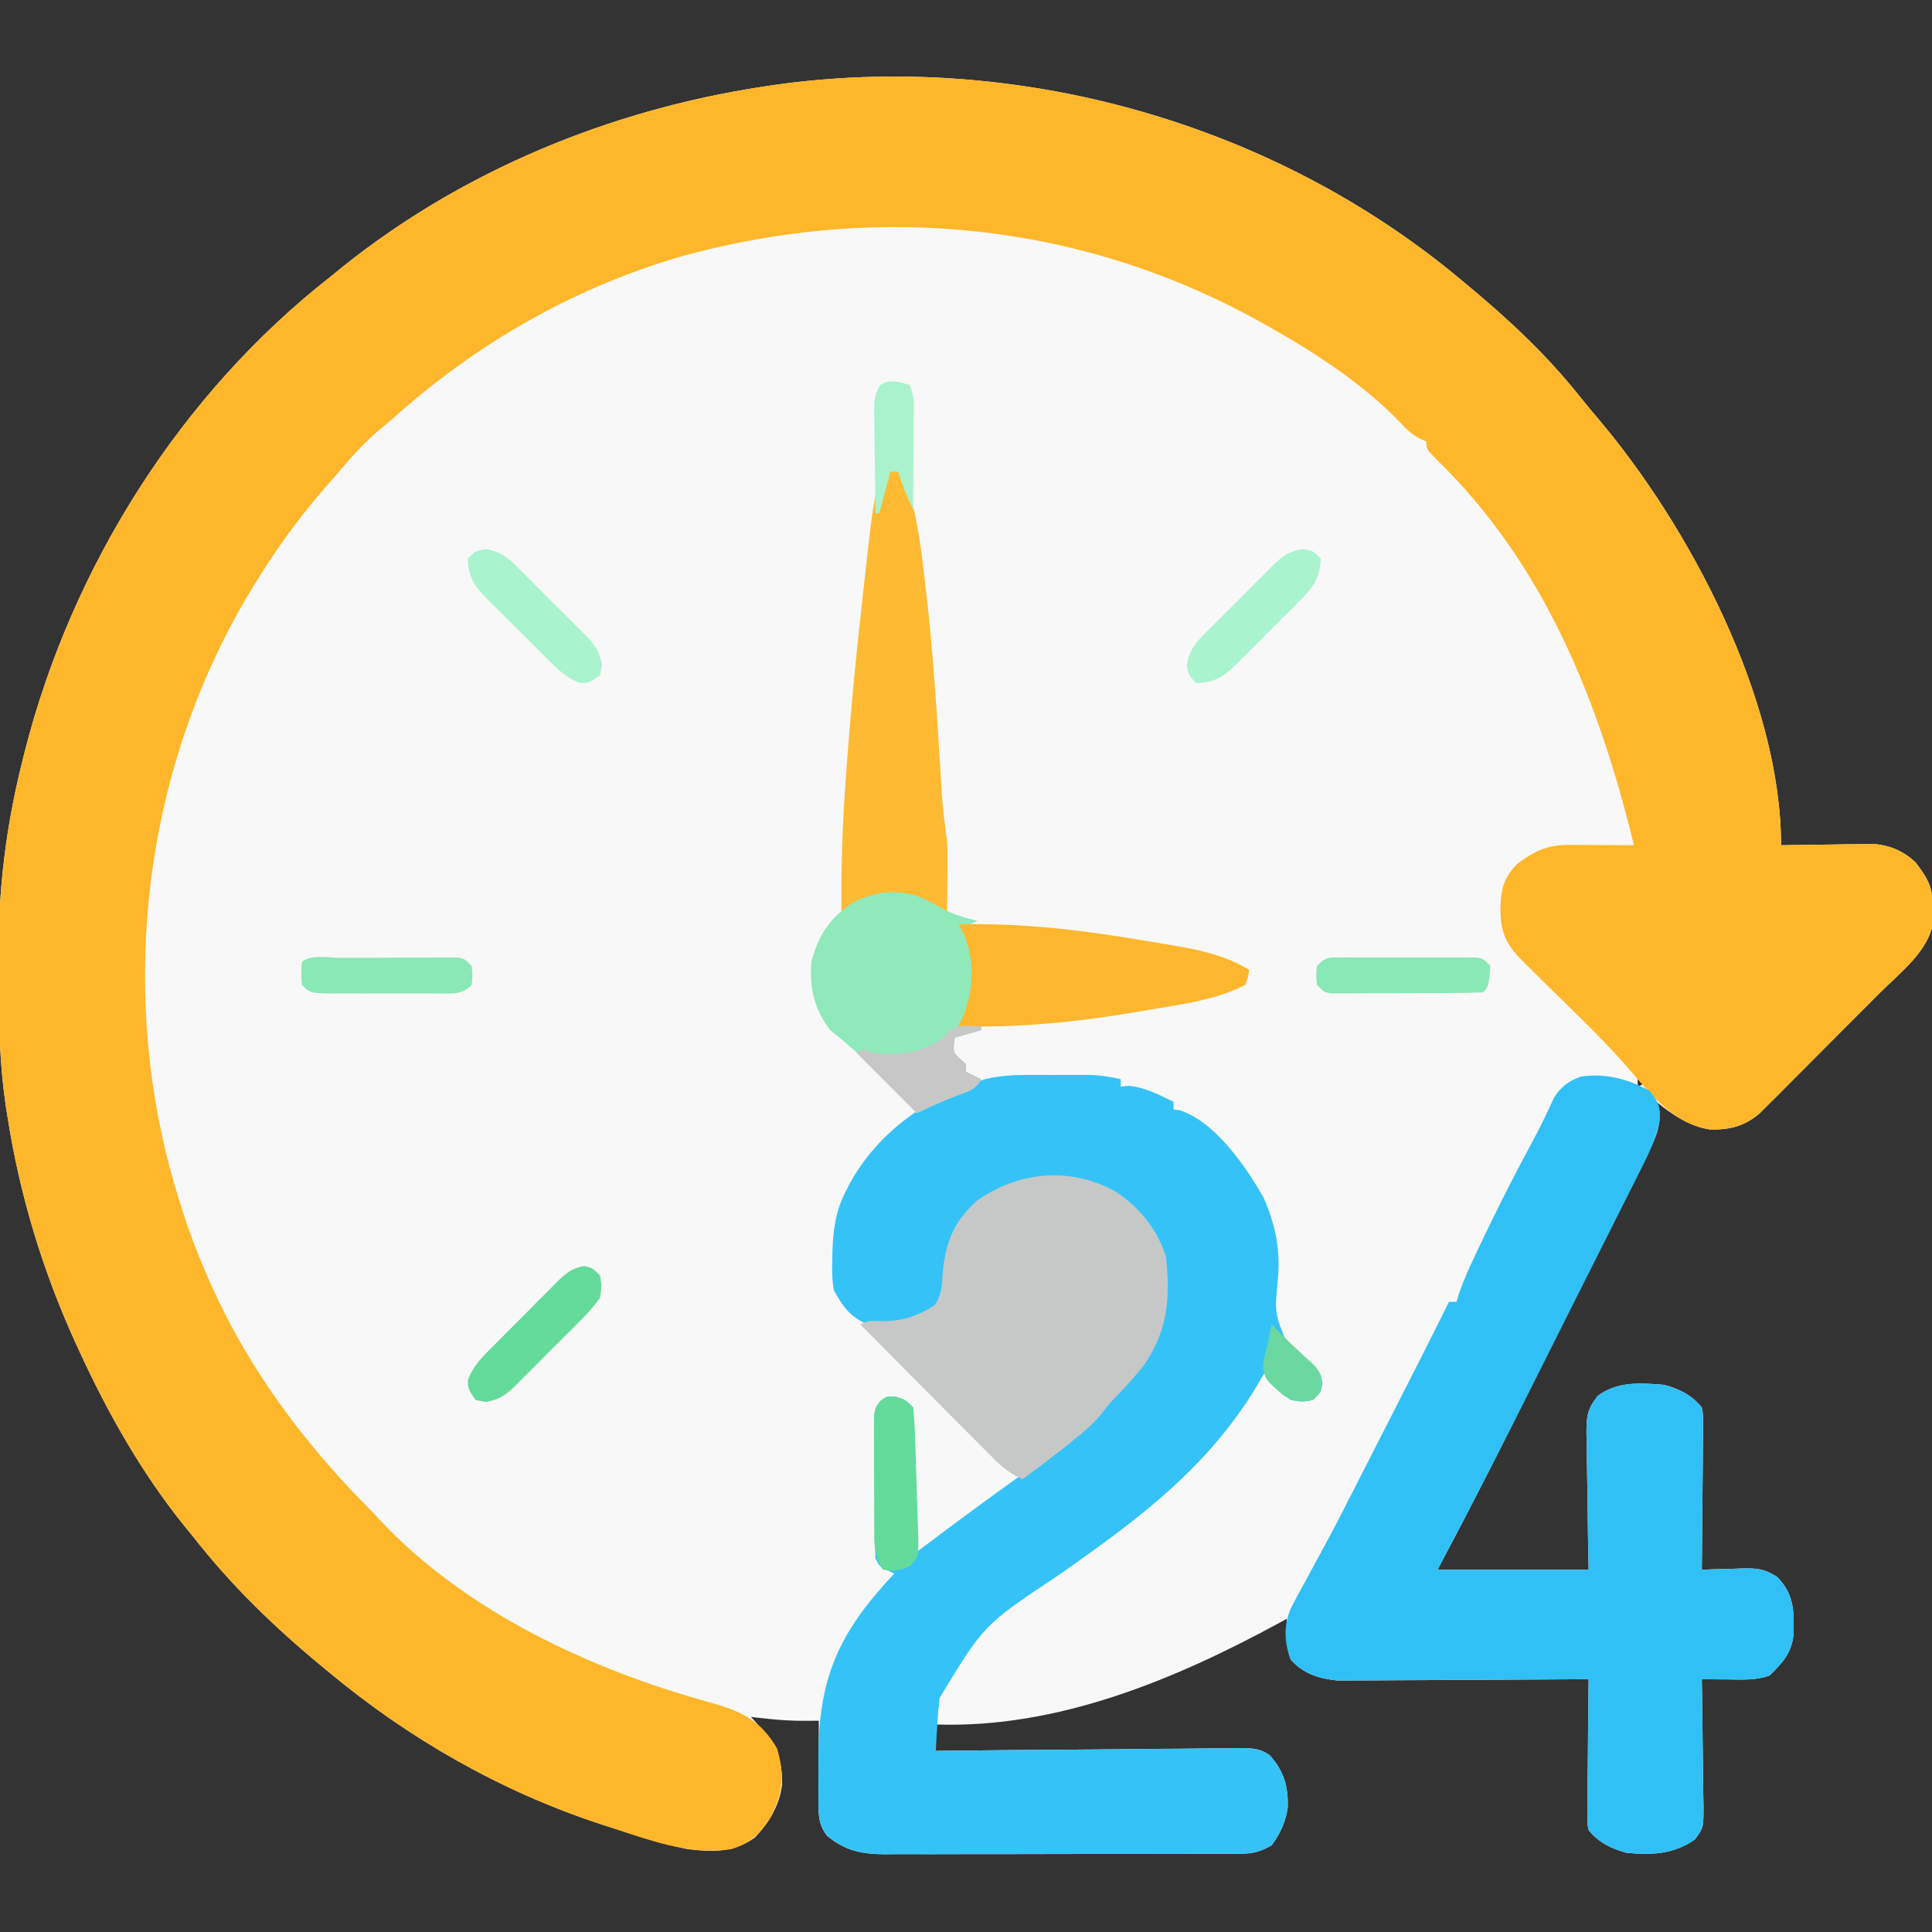 <?xml version="1.0" encoding="UTF-8"?>
<svg version="1.1" xmlns="http://www.w3.org/2000/svg" width="512" height="512">
<rect width="100%" height="100%" fill="#333333" stroke="none"/>
<path d="M0 0 C0.586 0.485 1.172 0.969 1.776 1.469 C12.746 10.561 22.938 20.082 31.828 31.273 C33.246 33.053 34.693 34.81 36.172 36.539 C60.695 65.323 85 111.388 85 150 C86.225 149.976 86.225 149.976 87.475 149.952 C91.192 149.89 94.908 149.851 98.625 149.812 C99.91 149.787 101.195 149.762 102.52 149.736 C104.385 149.722 104.385 149.722 106.289 149.707 C108.002 149.683 108.002 149.683 109.749 149.659 C114.078 150.113 117.448 151.551 120.645 154.535 C124.045 158.982 125.181 161.171 125.312 166.75 C125.35 167.776 125.387 168.802 125.426 169.859 C124.331 177.934 116.629 183.677 111.16 189.141 C110.191 190.114 109.222 191.087 108.254 192.06 C106.231 194.091 104.204 196.117 102.174 198.142 C99.579 200.731 96.995 203.332 94.414 205.936 C92.42 207.945 90.418 209.948 88.415 211.948 C86.996 213.367 85.584 214.793 84.172 216.219 C83.305 217.08 82.437 217.942 81.543 218.829 C80.785 219.588 80.026 220.347 79.245 221.129 C75.215 224.487 71.366 225.453 66.121 225.324 C60.82 224.514 56.062 221.385 52 218 C52.38 219.19 52.38 219.19 52.767 220.403 C53.104 225.612 51.059 228.974 48.723 233.547 C48.236 234.531 47.749 235.515 47.248 236.528 C45.832 239.384 44.401 242.232 42.966 245.078 C41.223 248.547 39.504 252.027 37.781 255.506 C33.434 264.273 29.057 273.025 24.676 281.775 C23.023 285.079 21.373 288.383 19.723 291.688 C11.638 307.876 3.537 324.044 -5 340 C-5.33 340.66 -5.66 341.32 -6 342 C7.2 342 20.4 342 34 342 C33.942 338.954 33.884 335.908 33.824 332.77 C33.785 329.814 33.755 326.859 33.725 323.903 C33.7 321.852 33.666 319.8 33.623 317.749 C33.562 314.797 33.534 311.847 33.512 308.895 C33.486 307.98 33.46 307.065 33.434 306.123 C33.432 301.546 33.497 299.641 36.407 295.931 C41.648 292.028 47.664 292.489 54 293 C58.008 294.047 61.377 295.73 64 299 C64.361 300.993 64.361 300.993 64.341 303.288 C64.34 304.149 64.34 305.009 64.34 305.896 C64.317 307.284 64.317 307.284 64.293 308.699 C64.289 309.649 64.284 310.6 64.28 311.579 C64.263 314.615 64.226 317.651 64.188 320.688 C64.172 322.745 64.159 324.803 64.146 326.861 C64.113 331.908 64.062 336.954 64 342 C65.169 341.954 66.338 341.907 67.543 341.859 C69.091 341.822 70.639 341.785 72.188 341.75 C72.956 341.716 73.725 341.683 74.518 341.648 C78.542 341.579 80.49 341.674 83.97 343.898 C88.496 348.584 88.421 352.754 88.328 359.078 C87.764 364.106 85.524 366.476 82 370 C78.341 371.359 74.608 371.098 70.75 371.062 C69.487 371.053 68.223 371.044 66.922 371.035 C65.958 371.024 64.993 371.012 64 371 C64.021 372.191 64.042 373.382 64.063 374.608 C64.136 379.029 64.182 383.449 64.22 387.87 C64.24 389.783 64.267 391.696 64.302 393.608 C64.35 396.359 64.373 399.109 64.391 401.859 C64.422 403.141 64.422 403.141 64.453 404.448 C64.455 410.39 64.455 410.39 62.14 413.493 C56.605 417.391 50.559 417.685 44 417 C40.005 415.912 36.636 414.261 34 411 C33.639 409.121 33.639 409.121 33.659 406.988 C33.66 406.187 33.66 405.386 33.66 404.561 C33.676 403.702 33.691 402.843 33.707 401.957 C33.711 401.073 33.716 400.19 33.72 399.279 C33.737 396.457 33.774 393.635 33.812 390.812 C33.828 388.899 33.841 386.986 33.854 385.072 C33.887 380.381 33.938 375.691 34 371 C33.139 371.007 32.277 371.013 31.39 371.02 C23.254 371.08 15.118 371.126 6.982 371.155 C2.8 371.171 -1.382 371.192 -5.565 371.226 C-9.604 371.259 -13.644 371.277 -17.683 371.285 C-19.221 371.29 -20.759 371.301 -22.296 371.317 C-24.458 371.339 -26.618 371.342 -28.78 371.341 C-30.008 371.347 -31.236 371.354 -32.501 371.361 C-37.427 370.853 -41.557 369.629 -44.938 365.812 C-46.359 362.05 -46.07 359.017 -46 355 C-46.587 355.322 -47.174 355.643 -47.778 355.975 C-75.506 371.07 -106.755 384.131 -139 383 C-139 385.31 -139 387.62 -139 390 C-137.921 389.987 -136.842 389.973 -135.731 389.96 C-125.564 389.838 -115.397 389.748 -105.229 389.689 C-100.001 389.658 -94.775 389.615 -89.548 389.547 C-84.503 389.482 -79.459 389.446 -74.414 389.431 C-72.49 389.42 -70.565 389.398 -68.641 389.366 C-65.944 389.322 -63.251 389.316 -60.554 389.319 C-59.758 389.297 -58.963 389.276 -58.143 389.253 C-55.191 389.286 -52.764 389.392 -50.397 391.276 C-46.73 395.505 -45.643 399.258 -45.715 404.801 C-46.206 408.586 -47.692 411.965 -50 415 C-52.913 416.76 -55.083 417.252 -58.465 417.261 C-59.354 417.268 -60.242 417.275 -61.158 417.282 C-62.125 417.28 -63.093 417.277 -64.089 417.275 C-65.114 417.28 -66.139 417.285 -67.195 417.29 C-70.586 417.304 -73.976 417.303 -77.367 417.301 C-79.724 417.305 -82.08 417.309 -84.437 417.314 C-89.378 417.321 -94.319 417.321 -99.26 417.316 C-105.591 417.31 -111.922 417.327 -118.252 417.35 C-123.12 417.365 -127.988 417.366 -132.855 417.363 C-135.189 417.363 -137.523 417.368 -139.857 417.378 C-143.122 417.391 -146.387 417.384 -149.652 417.372 C-150.615 417.38 -151.579 417.388 -152.571 417.395 C-158.667 417.348 -162.969 416.508 -167.812 412.5 C-170.376 409.262 -170.117 405.962 -170.098 402.02 C-170.094 400.856 -170.091 399.693 -170.088 398.494 C-170.08 397.279 -170.071 396.064 -170.062 394.812 C-170.058 393.586 -170.053 392.359 -170.049 391.096 C-170.037 388.064 -170.021 385.032 -170 382 C-171.207 382.01 -172.413 382.021 -173.656 382.031 C-176.969 382.031 -180.204 381.866 -183.5 381.5 C-184.356 381.407 -185.212 381.314 -186.094 381.219 C-186.723 381.147 -187.352 381.074 -188 381 C-187.59 381.447 -187.18 381.895 -186.758 382.355 C-181.991 387.704 -179.535 391.492 -179.746 398.949 C-180.428 404.46 -183.189 409.08 -187 413 C-192.557 417.029 -198.436 416.832 -205 416 C-212.129 414.464 -219.073 412.259 -226 410 C-227.044 409.664 -227.044 409.664 -228.109 409.32 C-254.37 400.674 -278.829 386.676 -300 369 C-300.576 368.526 -301.151 368.052 -301.744 367.563 C-314.392 357.126 -325.906 345.955 -336 333 C-337.164 331.579 -337.164 331.579 -338.352 330.129 C-349.59 316.126 -358.518 300.293 -366 284 C-366.33 283.286 -366.659 282.572 -366.999 281.836 C-375.677 262.778 -381.781 242.701 -385 222 C-385.177 220.88 -385.355 219.76 -385.537 218.606 C-387.034 208.108 -387.34 197.744 -387.316 187.148 C-387.313 184.333 -387.336 181.52 -387.361 178.705 C-387.422 161.633 -385.388 145.015 -381.25 128.438 C-380.863 126.869 -380.863 126.869 -380.468 125.27 C-367.988 76.17 -339.123 30.25 -299 -1 C-298.064 -1.764 -297.128 -2.529 -296.164 -3.316 C-264.305 -28.829 -225.218 -44.874 -185 -51 C-184.165 -51.128 -183.329 -51.257 -182.468 -51.389 C-118.132 -60.71 -49.825 -41.642 0 0 Z M-160 -15 C-160 -14.67 -160 -14.34 -160 -14 C-153.4 -14 -146.8 -14 -140 -14 C-140 -14.33 -140 -14.66 -140 -15 C-146.6 -15 -153.2 -15 -160 -15 Z M-349 168 C-348 170 -348 170 -348 170 Z M-349 199 C-348 202 -348 202 -348 202 Z M-348 209 C-347 211 -347 211 -347 211 Z M47 212 C47 212.66 47 213.32 47 214 C47.66 213.67 48.32 213.34 49 213 C48.34 212.67 47.68 212.34 47 212 Z M-347 216 C-346 218 -346 218 -346 218 Z " fill="#F8F8F8" transform="translate(387,74)"/>
<path d="M0 0 C0.586 0.485 1.172 0.969 1.776 1.469 C12.746 10.561 22.938 20.082 31.828 31.273 C33.246 33.053 34.693 34.81 36.172 36.539 C60.695 65.323 85 111.388 85 150 C86.225 149.976 86.225 149.976 87.475 149.952 C91.192 149.89 94.908 149.851 98.625 149.812 C99.91 149.787 101.195 149.762 102.52 149.736 C104.385 149.722 104.385 149.722 106.289 149.707 C108.002 149.683 108.002 149.683 109.749 149.659 C114.078 150.113 117.448 151.551 120.645 154.535 C124.045 158.982 125.181 161.171 125.312 166.75 C125.35 167.776 125.387 168.802 125.426 169.859 C124.331 177.934 116.629 183.677 111.16 189.141 C110.191 190.114 109.222 191.087 108.254 192.06 C106.231 194.091 104.204 196.117 102.174 198.142 C99.579 200.731 96.995 203.332 94.414 205.936 C92.42 207.945 90.418 209.948 88.415 211.948 C86.996 213.367 85.584 214.793 84.172 216.219 C83.305 217.08 82.437 217.942 81.543 218.829 C80.785 219.588 80.026 220.347 79.245 221.129 C75.22 224.484 71.347 225.487 66.102 225.301 C57.207 224.028 51.172 216.935 45.65 210.403 C39.023 202.605 31.597 195.563 24.302 188.398 C22.482 186.608 20.668 184.812 18.855 183.016 C18.018 182.198 18.018 182.198 17.164 181.365 C12.437 176.668 10.71 173.774 10.625 167.125 C10.726 161.917 11.301 158.894 15 155 C19.76 151.406 23.179 149.868 29.105 149.902 C30.088 149.906 31.071 149.909 32.084 149.912 C33.108 149.92 34.132 149.929 35.188 149.938 C36.741 149.944 36.741 149.944 38.326 149.951 C40.884 149.963 43.442 149.979 46 150 C36.79 112.035 22.307 75.492 -6.324 47.758 C-9 45 -9 45 -9 43 C-9.593 42.74 -10.186 42.479 -10.797 42.211 C-13.151 40.917 -14.457 39.611 -16.25 37.625 C-25.908 27.733 -38.015 19.764 -50 13 C-50.684 12.611 -51.367 12.222 -52.072 11.821 C-99.389 -14.828 -153.5 -20.431 -205.66 -6.278 C-234.526 1.972 -260.727 16.984 -283 37 C-284.458 38.229 -285.916 39.459 -287.375 40.688 C-291.301 44.156 -294.632 47.997 -298 52 C-299.253 53.421 -299.253 53.421 -300.531 54.871 C-307.464 62.779 -313.49 71.044 -319 80 C-319.617 80.998 -319.617 80.998 -320.246 82.017 C-347.332 126.575 -355.213 181.296 -342.948 231.817 C-340.324 242.15 -337.189 252.195 -333 262 C-332.714 262.672 -332.429 263.343 -332.134 264.035 C-321.668 288.236 -306.588 308.443 -288 327 C-287.459 327.588 -286.917 328.176 -286.359 328.781 C-263.607 353.08 -230.634 368.405 -199.039 377.105 C-190.761 379.426 -185.435 381.758 -181.062 389.375 C-178.99 396.446 -179.505 401.384 -183 408 C-185.771 412.205 -188.207 414.374 -193 416 C-204.253 417.898 -215.445 413.442 -226 410 C-227.044 409.664 -227.044 409.664 -228.109 409.32 C-254.37 400.674 -278.829 386.676 -300 369 C-300.576 368.526 -301.151 368.052 -301.744 367.563 C-314.392 357.126 -325.906 345.955 -336 333 C-337.164 331.579 -337.164 331.579 -338.352 330.129 C-349.59 316.126 -358.518 300.293 -366 284 C-366.33 283.286 -366.659 282.572 -366.999 281.836 C-375.677 262.778 -381.781 242.701 -385 222 C-385.177 220.88 -385.355 219.76 -385.537 218.606 C-387.034 208.108 -387.34 197.744 -387.316 187.148 C-387.313 184.333 -387.336 181.52 -387.361 178.705 C-387.422 161.633 -385.388 145.015 -381.25 128.438 C-380.863 126.869 -380.863 126.869 -380.468 125.27 C-367.988 76.17 -339.123 30.25 -299 -1 C-298.064 -1.764 -297.128 -2.529 -296.164 -3.316 C-264.305 -28.829 -225.218 -44.874 -185 -51 C-184.165 -51.128 -183.329 -51.257 -182.468 -51.389 C-118.132 -60.71 -49.825 -41.642 0 0 Z " fill="#FEB72A" transform="translate(387,74)"/>
<path d="M0 0 C1.134 -0.001 2.269 -0.003 3.438 -0.004 C4.613 -0 5.789 0.004 7 0.008 C8.763 0.002 8.763 0.002 10.562 -0.004 C12.264 -0.002 12.264 -0.002 14 0 C15.547 0.002 15.547 0.002 17.125 0.003 C19.856 0.126 22.341 0.518 25 1.133 C25 1.793 25 2.453 25 3.133 C25.959 3.009 25.959 3.009 26.938 2.883 C31.403 3.247 35.009 5.185 39 7.133 C39 7.793 39 8.453 39 9.133 C39.559 9.213 40.119 9.293 40.695 9.375 C50.049 12.451 58.089 24.151 62.824 32.434 C65.987 39.695 67.259 45.711 66.705 53.633 C65.755 63.314 65.755 63.314 69.438 71.895 C71.381 73.882 73.337 75.377 75.594 77.047 C78 79.133 78 79.133 78.469 81.781 C78 84.133 78 84.133 76 86.133 C73.312 86.695 73.312 86.695 70 86.133 C67.389 84.035 65.184 81.666 63 79.133 C62.406 80.149 61.811 81.164 61.199 82.211 C47.985 104.346 29.051 118.228 8.191 132.797 C-11.297 145.763 -11.297 145.763 -23 165.133 C-23.278 167.584 -23.486 170.045 -23.625 172.508 C-23.7 173.753 -23.775 174.998 -23.852 176.281 C-23.901 177.222 -23.95 178.163 -24 179.133 C-22.921 179.119 -21.842 179.106 -20.731 179.092 C-10.564 178.971 -0.397 178.881 9.771 178.822 C14.999 178.791 20.225 178.748 25.452 178.68 C30.497 178.615 35.541 178.579 40.586 178.564 C42.51 178.552 44.435 178.531 46.359 178.498 C49.056 178.455 51.749 178.449 54.446 178.452 C55.242 178.43 56.037 178.409 56.857 178.386 C59.809 178.419 62.236 178.525 64.603 180.409 C68.27 184.638 69.357 188.391 69.285 193.934 C68.794 197.719 67.308 201.098 65 204.133 C62.087 205.893 59.917 206.384 56.535 206.394 C55.646 206.401 54.758 206.408 53.842 206.415 C52.875 206.413 51.907 206.41 50.911 206.407 C49.886 206.413 48.861 206.418 47.805 206.423 C44.414 206.437 41.024 206.436 37.633 206.434 C35.276 206.437 32.92 206.442 30.563 206.447 C25.622 206.454 20.681 206.454 15.74 206.448 C9.409 206.443 3.078 206.46 -3.252 206.483 C-8.12 206.498 -12.988 206.498 -17.855 206.495 C-20.189 206.496 -22.523 206.501 -24.857 206.511 C-28.122 206.523 -31.387 206.517 -34.652 206.505 C-35.615 206.513 -36.579 206.52 -37.571 206.528 C-43.667 206.48 -47.969 205.641 -52.812 201.633 C-55.29 198.504 -55.129 195.354 -55.133 191.539 C-55.134 190.425 -55.135 189.312 -55.137 188.164 C-55.133 186.999 -55.129 185.833 -55.125 184.633 C-55.129 183.498 -55.133 182.364 -55.137 181.195 C-55.112 159.663 -49.777 147.863 -35 132.133 C-35.639 131.844 -36.279 131.555 -36.938 131.258 C-39 130.133 -39 130.133 -40 128.133 C-40.124 125.178 -40.188 122.248 -40.203 119.293 C-40.209 118.415 -40.215 117.537 -40.22 116.633 C-40.23 114.774 -40.236 112.915 -40.24 111.057 C-40.25 108.21 -40.281 105.364 -40.312 102.518 C-40.319 100.714 -40.324 98.91 -40.328 97.105 C-40.34 96.252 -40.353 95.399 -40.366 94.52 C-40.343 88.576 -40.343 88.576 -38.638 86.372 C-37 85.133 -37 85.133 -34.438 85.32 C-32 86.133 -32 86.133 -30 88.133 C-29.825 91.074 -29.769 93.919 -29.805 96.859 C-29.808 97.722 -29.81 98.585 -29.813 99.474 C-29.824 102.235 -29.85 104.996 -29.875 107.758 C-29.885 109.628 -29.894 111.497 -29.902 113.367 C-29.924 117.956 -29.959 122.544 -30 127.133 C-28.957 126.345 -27.913 125.557 -26.838 124.746 C-19.494 119.205 -12.102 113.743 -4.625 108.383 C1.741 103.812 7.951 99.119 14 94.133 C15.011 93.37 16.021 92.607 17.062 91.82 C24.159 85.327 29.755 77.743 34 69.133 C34.365 68.559 34.73 67.986 35.105 67.395 C37.54 61.24 36.971 51.872 35.312 45.484 C34.37 43.498 33.341 41.873 32 40.133 C31.564 39.511 31.129 38.89 30.68 38.25 C26.423 32.69 20.883 29.44 14 28.133 C2.983 27.427 -5.058 28.223 -14 35.133 C-19.276 40.56 -21.009 46.471 -21.375 53.82 C-21.652 57.67 -21.856 58.925 -24.125 62.195 C-29.794 66.016 -35.351 66.669 -42 66.133 C-46.611 64.246 -48.614 61.436 -51 57.133 C-51.533 54.34 -51.525 51.655 -51.438 48.82 C-51.423 48.065 -51.408 47.309 -51.393 46.531 C-51.205 40.96 -50.549 36.154 -48 31.133 C-47.586 30.316 -47.172 29.498 -46.746 28.656 C-39.102 14.867 -25.962 5.795 -11 1.133 C-7.276 0.253 -3.823 0.004 0 0 Z " fill="#35C3F7" transform="translate(272,284.867)"/>
<path d="M0 0 C2.56 2.88 3.041 4.248 2.829 8.102 C1.809 12.899 -0.052 16.774 -2.269 21.122 C-2.933 22.453 -2.933 22.453 -3.61 23.811 C-5.073 26.738 -6.55 29.658 -8.027 32.578 C-9.057 34.63 -10.085 36.682 -11.112 38.734 C-13.824 44.143 -16.547 49.546 -19.273 54.948 C-21.47 59.307 -23.659 63.67 -25.846 68.034 C-28.487 73.3 -31.132 78.564 -33.777 83.828 C-34.27 84.808 -34.762 85.787 -35.269 86.797 C-41.436 99.059 -47.708 111.259 -54.147 123.381 C-54.779 124.58 -55.394 125.788 -56 127 C-42.8 127 -29.6 127 -16 127 C-16.058 123.954 -16.116 120.908 -16.176 117.77 C-16.215 114.814 -16.245 111.859 -16.275 108.903 C-16.3 106.852 -16.334 104.8 -16.377 102.749 C-16.438 99.797 -16.466 96.847 -16.488 93.895 C-16.527 92.522 -16.527 92.522 -16.566 91.123 C-16.568 86.546 -16.503 84.641 -13.593 80.931 C-8.352 77.028 -2.336 77.489 4 78 C8.008 79.047 11.377 80.73 14 84 C14.361 85.993 14.361 85.993 14.341 88.288 C14.34 89.149 14.34 90.009 14.34 90.896 C14.324 91.821 14.309 92.746 14.293 93.699 C14.289 94.649 14.284 95.6 14.28 96.579 C14.263 99.615 14.226 102.651 14.188 105.688 C14.172 107.745 14.159 109.803 14.146 111.861 C14.113 116.908 14.062 121.954 14 127 C15.169 126.954 16.338 126.907 17.543 126.859 C19.091 126.822 20.639 126.785 22.188 126.75 C22.956 126.716 23.725 126.683 24.518 126.648 C28.542 126.579 30.49 126.674 33.97 128.898 C38.496 133.584 38.421 137.754 38.328 144.078 C37.764 149.106 35.524 151.476 32 155 C28.341 156.359 24.608 156.098 20.75 156.062 C19.487 156.053 18.223 156.044 16.922 156.035 C15.958 156.024 14.993 156.012 14 156 C14.031 157.786 14.031 157.786 14.063 159.608 C14.136 164.029 14.182 168.449 14.22 172.87 C14.24 174.783 14.267 176.696 14.302 178.608 C14.35 181.359 14.373 184.109 14.391 186.859 C14.411 187.714 14.432 188.568 14.453 189.448 C14.455 195.39 14.455 195.39 12.14 198.493 C6.605 202.391 0.559 202.685 -6 202 C-9.995 200.912 -13.364 199.261 -16 196 C-16.361 194.121 -16.361 194.121 -16.341 191.988 C-16.34 191.187 -16.34 190.386 -16.34 189.561 C-16.324 188.702 -16.309 187.843 -16.293 186.957 C-16.289 186.073 -16.284 185.19 -16.28 184.279 C-16.263 181.457 -16.226 178.635 -16.188 175.812 C-16.172 173.899 -16.159 171.986 -16.146 170.072 C-16.113 165.381 -16.062 160.691 -16 156 C-16.861 156.007 -17.723 156.013 -18.61 156.02 C-26.746 156.08 -34.882 156.126 -43.018 156.155 C-47.2 156.171 -51.382 156.192 -55.565 156.226 C-59.604 156.259 -63.644 156.277 -67.683 156.285 C-69.221 156.29 -70.759 156.301 -72.296 156.317 C-74.458 156.339 -76.618 156.342 -78.78 156.341 C-80.622 156.351 -80.622 156.351 -82.501 156.361 C-87.427 155.853 -91.557 154.629 -94.938 150.812 C-96.682 146.195 -96.835 142.168 -95.069 137.582 C-93.713 134.841 -92.264 132.172 -90.77 129.504 C-89.66 127.453 -88.551 125.401 -87.444 123.348 C-86.872 122.298 -86.299 121.249 -85.71 120.167 C-82.997 115.142 -80.411 110.055 -77.824 104.965 C-76.802 102.962 -75.779 100.958 -74.756 98.955 C-74.251 97.965 -73.746 96.974 -73.225 95.953 C-71.672 92.906 -70.116 89.86 -68.561 86.814 C-63.329 76.565 -58.118 66.307 -53 56 C-52.34 56 -51.68 56 -51 56 C-50.774 55.233 -50.549 54.466 -50.316 53.676 C-48.526 48.677 -46.242 43.967 -43.938 39.188 C-43.449 38.171 -42.961 37.154 -42.458 36.107 C-38.79 28.517 -34.94 21.044 -30.934 13.629 C-28.861 9.784 -26.976 5.859 -25.168 1.883 C-23.365 -1.024 -21.229 -2.564 -18.02 -3.703 C-11.715 -4.63 -5.484 -3.071 0 0 Z " fill="#30C0F6" transform="translate(437,289)"/>
<path d="M0 0 C6.238 4.279 10.622 9.756 13 17 C14.169 27.892 13.498 36.789 7 46 C4.81 48.693 2.558 51.248 0.148 53.746 C-2.047 55.973 -2.047 55.973 -3.945 58.508 C-6.17 61.206 -8.523 63.252 -11.25 65.438 C-12.691 66.594 -12.691 66.594 -14.16 67.773 C-17.732 70.574 -21.336 73.323 -25 76 C-28.316 74.554 -30.492 72.752 -33.034 70.193 C-33.815 69.412 -34.595 68.632 -35.399 67.827 C-36.232 66.984 -37.064 66.142 -37.922 65.273 C-38.782 64.411 -39.642 63.548 -40.528 62.659 C-43.273 59.902 -46.012 57.139 -48.75 54.375 C-50.61 52.505 -52.471 50.635 -54.332 48.766 C-58.893 44.182 -63.449 39.593 -68 35 C-66 34 -66 34 -62.375 34.125 C-57.166 34.191 -52.619 32.807 -48.324 29.844 C-46.289 27.011 -46.408 24.251 -46.125 20.812 C-45.268 12.778 -43.094 7.586 -37.062 2.188 C-26.066 -5.667 -11.908 -6.902 0 0 Z " fill="#C6C8C8" transform="translate(296,316)"/>
<path d="M0 0 C0.99 0.33 1.98 0.66 3 1 C6.737 10.027 7.972 19.995 9.062 29.625 C9.143 30.303 9.223 30.981 9.306 31.679 C11.098 46.879 12.102 62.141 13.049 77.413 C13.106 78.33 13.164 79.247 13.223 80.191 C13.328 81.908 13.432 83.624 13.531 85.341 C13.812 89.942 14.339 94.435 15 99 C15.072 100.612 15.109 102.226 15.098 103.84 C15.094 104.675 15.091 105.509 15.088 106.369 C15.08 107.217 15.071 108.064 15.062 108.938 C15.058 109.812 15.053 110.687 15.049 111.588 C15.037 113.725 15.019 115.863 15 118 C14.422 117.693 13.844 117.385 13.249 117.068 C7.196 113.931 1.764 112.969 -5 114 C-7.948 115.079 -10.294 116.366 -13 118 C-13.167 105.819 -12.709 93.772 -11.812 81.625 C-11.716 80.294 -11.716 80.294 -11.618 78.935 C-10.561 64.528 -9.181 50.166 -7.562 35.812 C-7.465 34.921 -7.368 34.029 -7.268 33.111 C-4.068 4.068 -4.068 4.068 0 0 Z " fill="#FDBA32" transform="translate(236,124)"/>
<path d="M0 0 C1.691 0.862 3.366 1.759 5.02 2.691 C8.057 4.334 10.978 5.137 14.324 5.938 C12.344 6.928 12.344 6.928 10.324 7.938 C10.819 8.68 11.314 9.422 11.824 10.188 C14.515 15.582 14.304 22.575 12.645 28.27 C11.824 30.188 11.824 30.188 10.324 32.938 C11.974 33.267 13.624 33.597 15.324 33.938 C15.324 34.267 15.324 34.597 15.324 34.938 C13.014 35.597 10.704 36.258 8.324 36.938 C7.872 40.816 7.872 40.816 9.824 42.562 C10.319 43.016 10.814 43.47 11.324 43.938 C11.324 44.597 11.324 45.258 11.324 45.938 C12.644 46.597 13.964 47.258 15.324 47.938 C13.824 50.938 11.581 51.22 8.512 52.438 C5.038 53.825 1.656 55.24 -1.676 56.938 C-2.195 56.413 -2.714 55.889 -3.249 55.349 C-5.618 52.959 -7.99 50.573 -10.363 48.188 C-11.18 47.362 -11.997 46.538 -12.838 45.688 C-13.634 44.888 -14.43 44.089 -15.25 43.266 C-15.978 42.532 -16.706 41.799 -17.456 41.044 C-19.759 38.858 -22.195 36.917 -24.676 34.938 C-28.94 29.219 -30.144 23.964 -29.676 16.938 C-27.867 9.943 -24.769 5.053 -18.613 1.125 C-12.518 -2.022 -6.43 -2.553 0 0 Z " fill="#8FE9BA" transform="translate(244.676,238.062)"/>
<path d="M0 0 C17.071 -0.516 33.729 1.621 50.522 4.485 C52.036 4.743 53.55 4.997 55.064 5.247 C62.915 6.557 70.082 7.822 77 12 C76.826 13.87 76.826 13.87 76 16 C68.307 20.019 58.91 21.188 50.438 22.625 C48.601 22.942 48.601 22.942 46.727 23.266 C31.068 25.911 15.878 27.366 0 27 C0.495 25.927 0.99 24.855 1.5 23.75 C3.986 17.086 4.316 9.361 1.5 2.75 C1.005 1.843 0.51 0.935 0 0 Z " fill="#FDB72E" transform="translate(254,245)"/>
<path d="M0 0 C2.438 0.812 2.438 0.812 4.438 2.812 C4.733 5.786 4.908 8.671 4.992 11.652 C5.021 12.53 5.05 13.408 5.08 14.313 C5.137 16.171 5.188 18.03 5.235 19.888 C5.312 22.736 5.421 25.581 5.531 28.428 C5.583 30.232 5.632 32.036 5.68 33.84 C5.716 34.693 5.752 35.546 5.79 36.425 C5.892 42.312 5.892 42.312 3.586 44.85 C0.962 46.026 -0.72 46.261 -3.562 45.812 C-6.193 41.867 -5.868 38.454 -5.863 33.875 C-5.868 32.999 -5.872 32.122 -5.876 31.219 C-5.882 29.366 -5.883 27.514 -5.878 25.661 C-5.875 22.823 -5.898 19.986 -5.924 17.148 C-5.926 15.349 -5.927 13.549 -5.926 11.75 C-5.935 10.9 -5.944 10.05 -5.954 9.174 C-5.907 3.257 -5.907 3.257 -4.199 1.053 C-2.562 -0.188 -2.562 -0.188 0 0 Z " fill="#64DB9B" transform="translate(237.562,370.188)"/>
<path d="M0 0 C2.228 0.483 2.228 0.483 4.228 2.483 C4.708 5.202 4.708 5.202 4.228 8.483 C2.395 10.912 0.684 12.87 -1.468 14.975 C-2.053 15.566 -2.638 16.157 -3.241 16.766 C-4.479 18.008 -5.725 19.243 -6.979 20.471 C-8.891 22.352 -10.77 24.263 -12.647 26.178 C-13.856 27.384 -15.067 28.587 -16.28 29.788 C-16.84 30.36 -17.4 30.931 -17.976 31.52 C-20.646 34.097 -22.351 35.413 -26.053 36.027 C-26.951 35.847 -27.848 35.668 -28.772 35.483 C-30.772 32.483 -30.772 32.483 -30.762 30.195 C-29.361 26.356 -26.79 23.91 -23.944 21.089 C-23.358 20.496 -22.772 19.904 -22.169 19.294 C-20.929 18.048 -19.685 16.807 -18.436 15.57 C-16.527 13.675 -14.644 11.758 -12.761 9.837 C-11.553 8.628 -10.343 7.42 -9.132 6.214 C-8.57 5.639 -8.009 5.064 -7.43 4.471 C-5.011 2.109 -3.384 0.59 0 0 Z " fill="#64DB9B" transform="translate(154.772,335.517)"/>
<path d="M0 0 C2.719 0.481 2.719 0.481 4.719 2.481 C4.665 8.098 1.959 10.976 -1.855 14.719 C-2.416 15.285 -2.978 15.852 -3.556 16.435 C-4.743 17.625 -5.936 18.809 -7.135 19.987 C-8.963 21.788 -10.762 23.614 -12.56 25.444 C-13.719 26.6 -14.88 27.754 -16.042 28.907 C-16.577 29.451 -17.112 29.996 -17.663 30.557 C-21.039 33.831 -23.516 35.435 -28.281 35.481 C-30.281 33.481 -30.281 33.481 -30.762 30.762 C-30.102 26.264 -27.711 24.048 -24.585 20.989 C-24 20.398 -23.415 19.807 -22.813 19.198 C-21.574 17.956 -20.328 16.721 -19.075 15.493 C-17.162 13.612 -15.283 11.701 -13.406 9.786 C-12.197 8.581 -10.986 7.377 -9.773 6.176 C-9.213 5.604 -8.654 5.033 -8.077 4.444 C-5.394 1.854 -3.735 0.548 0 0 Z " fill="#A9F3CF" transform="translate(345.281,145.519)"/>
<path d="M0 0 C4.498 0.659 6.714 3.051 9.773 6.176 C10.364 6.761 10.955 7.346 11.563 7.949 C12.806 9.188 14.041 10.434 15.269 11.687 C17.15 13.6 19.06 15.478 20.976 17.356 C22.181 18.565 23.384 19.776 24.585 20.989 C25.443 21.828 25.443 21.828 26.318 22.685 C28.895 25.355 30.211 27.06 30.824 30.762 C30.645 31.659 30.466 32.556 30.281 33.481 C27.281 35.481 27.281 35.481 24.977 35.454 C21.242 34.106 18.88 31.672 16.14 28.907 C15.289 28.065 15.289 28.065 14.42 27.205 C13.225 26.017 12.035 24.824 10.85 23.627 C9.038 21.801 7.204 20.001 5.367 18.202 C4.206 17.042 3.047 15.882 1.89 14.719 C1.068 13.917 1.068 13.917 0.23 13.099 C-3.062 9.726 -4.677 7.258 -4.719 2.481 C-2.719 0.481 -2.719 0.481 0 0 Z " fill="#A9F3CF" transform="translate(128.719,145.519)"/>
<path d="M0 0 C0.834 -0.006 1.669 -0.013 2.528 -0.019 C3.43 -0.015 4.332 -0.011 5.262 -0.007 C6.649 -0.01 6.649 -0.01 8.064 -0.013 C10.021 -0.014 11.978 -0.01 13.935 -0.002 C16.937 0.009 19.939 -0.002 22.941 -0.015 C24.84 -0.013 26.738 -0.011 28.637 -0.007 C29.539 -0.011 30.441 -0.015 31.37 -0.019 C32.622 -0.01 32.622 -0.01 33.898 0 C34.634 0.002 35.37 0.003 36.128 0.005 C37.949 0.259 37.949 0.259 39.949 2.259 C39.381 7.827 39.381 7.827 37.949 9.259 C34.87 9.372 31.814 9.423 28.734 9.427 C27.808 9.43 26.882 9.433 25.928 9.437 C23.965 9.442 22.002 9.444 20.039 9.444 C17.028 9.446 14.017 9.464 11.006 9.483 C9.103 9.486 7.2 9.488 5.297 9.489 C3.939 9.5 3.939 9.5 2.554 9.511 C1.716 9.508 0.879 9.505 0.016 9.502 C-1.092 9.504 -1.092 9.504 -2.223 9.506 C-4.051 9.259 -4.051 9.259 -6.051 7.259 C-6.301 4.759 -6.301 4.759 -6.051 2.259 C-3.68 -0.112 -3.217 0.007 0 0 Z " fill="#88E8B6" transform="translate(355.051,253.741)"/>
<path d="M0 0 C0.926 -0.003 1.852 -0.007 2.806 -0.01 C4.769 -0.015 6.732 -0.017 8.695 -0.017 C11.706 -0.02 14.717 -0.038 17.729 -0.057 C19.632 -0.06 21.535 -0.062 23.438 -0.062 C24.795 -0.073 24.795 -0.073 26.181 -0.084 C27.018 -0.081 27.856 -0.078 28.719 -0.075 C29.457 -0.076 30.196 -0.078 30.957 -0.079 C32.785 0.168 32.785 0.168 34.785 2.168 C35.035 4.668 35.035 4.668 34.785 7.168 C32.096 9.858 30.014 9.418 26.359 9.446 C25.479 9.442 24.598 9.438 23.691 9.434 C22.338 9.436 22.338 9.436 20.957 9.439 C19.047 9.441 17.137 9.437 15.227 9.429 C12.297 9.418 9.368 9.429 6.438 9.441 C4.585 9.44 2.732 9.438 0.879 9.434 C-0.441 9.44 -0.441 9.44 -1.788 9.446 C-7.985 9.398 -7.985 9.398 -10.215 7.168 C-10.402 4.105 -10.402 4.105 -10.215 1.168 C-8.05 -0.997 -3.009 0.004 0 0 Z " fill="#88E8B6" transform="translate(90.215,253.832)"/>
<path d="M0 0 C1.64 0.093 1.64 0.093 3.312 0.188 C3.312 0.517 3.312 0.848 3.312 1.188 C1.002 1.847 -1.308 2.507 -3.688 3.188 C-4.14 7.066 -4.14 7.066 -2.188 8.812 C-1.692 9.266 -1.198 9.72 -0.688 10.188 C-0.688 10.848 -0.688 11.508 -0.688 12.188 C0.632 12.848 1.952 13.508 3.312 14.188 C1.812 17.188 -0.43 17.47 -3.5 18.688 C-6.991 20.082 -10.32 21.504 -13.688 23.188 C-18.968 17.907 -24.247 12.627 -29.688 7.188 C-29.027 6.857 -28.367 6.527 -27.688 6.188 C-27.027 6.518 -26.367 6.848 -25.688 7.188 C-18.515 7.924 -12.668 7.405 -6.688 3.188 C-6.196 2.651 -5.705 2.115 -5.199 1.562 C-3.688 0.188 -3.688 0.188 0 0 Z " fill="#C6C7C6" transform="translate(256.688,271.812)"/>
<path d="M0 0 C1.423 0.402 1.423 0.402 2.875 0.812 C4.362 3.786 3.986 6.475 3.973 9.789 C3.971 10.474 3.97 11.16 3.968 11.866 C3.963 14.056 3.95 16.247 3.938 18.438 C3.932 19.922 3.928 21.406 3.924 22.891 C3.913 26.531 3.896 30.172 3.875 33.812 C2.191 30.557 0.987 27.308 -0.125 23.812 C-0.785 23.812 -1.445 23.812 -2.125 23.812 C-3.61 29.258 -3.61 29.258 -5.125 34.812 C-5.455 34.812 -5.785 34.812 -6.125 34.812 C-6.199 30.31 -6.254 25.808 -6.29 21.305 C-6.305 19.774 -6.325 18.242 -6.351 16.711 C-6.388 14.509 -6.405 12.308 -6.418 10.105 C-6.433 9.421 -6.449 8.737 -6.465 8.031 C-6.466 5.172 -6.422 3.254 -4.802 0.845 C-3.125 -0.188 -3.125 -0.188 0 0 Z " fill="#A9F2CD" transform="translate(238.125,101.188)"/>
<path d="M0 0 C1.122 1.122 2.242 2.245 3.355 3.375 C4.583 4.588 5.841 5.771 7.113 6.938 C8.202 7.958 8.202 7.958 9.312 9 C10.01 9.639 10.707 10.279 11.426 10.938 C13 13 13 13 13.355 15.625 C13 18 13 18 11 20 C7.75 20.68 5.827 20.536 3.016 18.715 C-1.82 14.469 -1.82 14.469 -2.254 10.93 C-2 8.875 -1.57 6.989 -1 5 C-0.814 4.01 -0.629 3.02 -0.438 2 C-0.293 1.34 -0.149 0.68 0 0 Z " fill="#6CD8A1" transform="translate(337,351)"/>
</svg>

